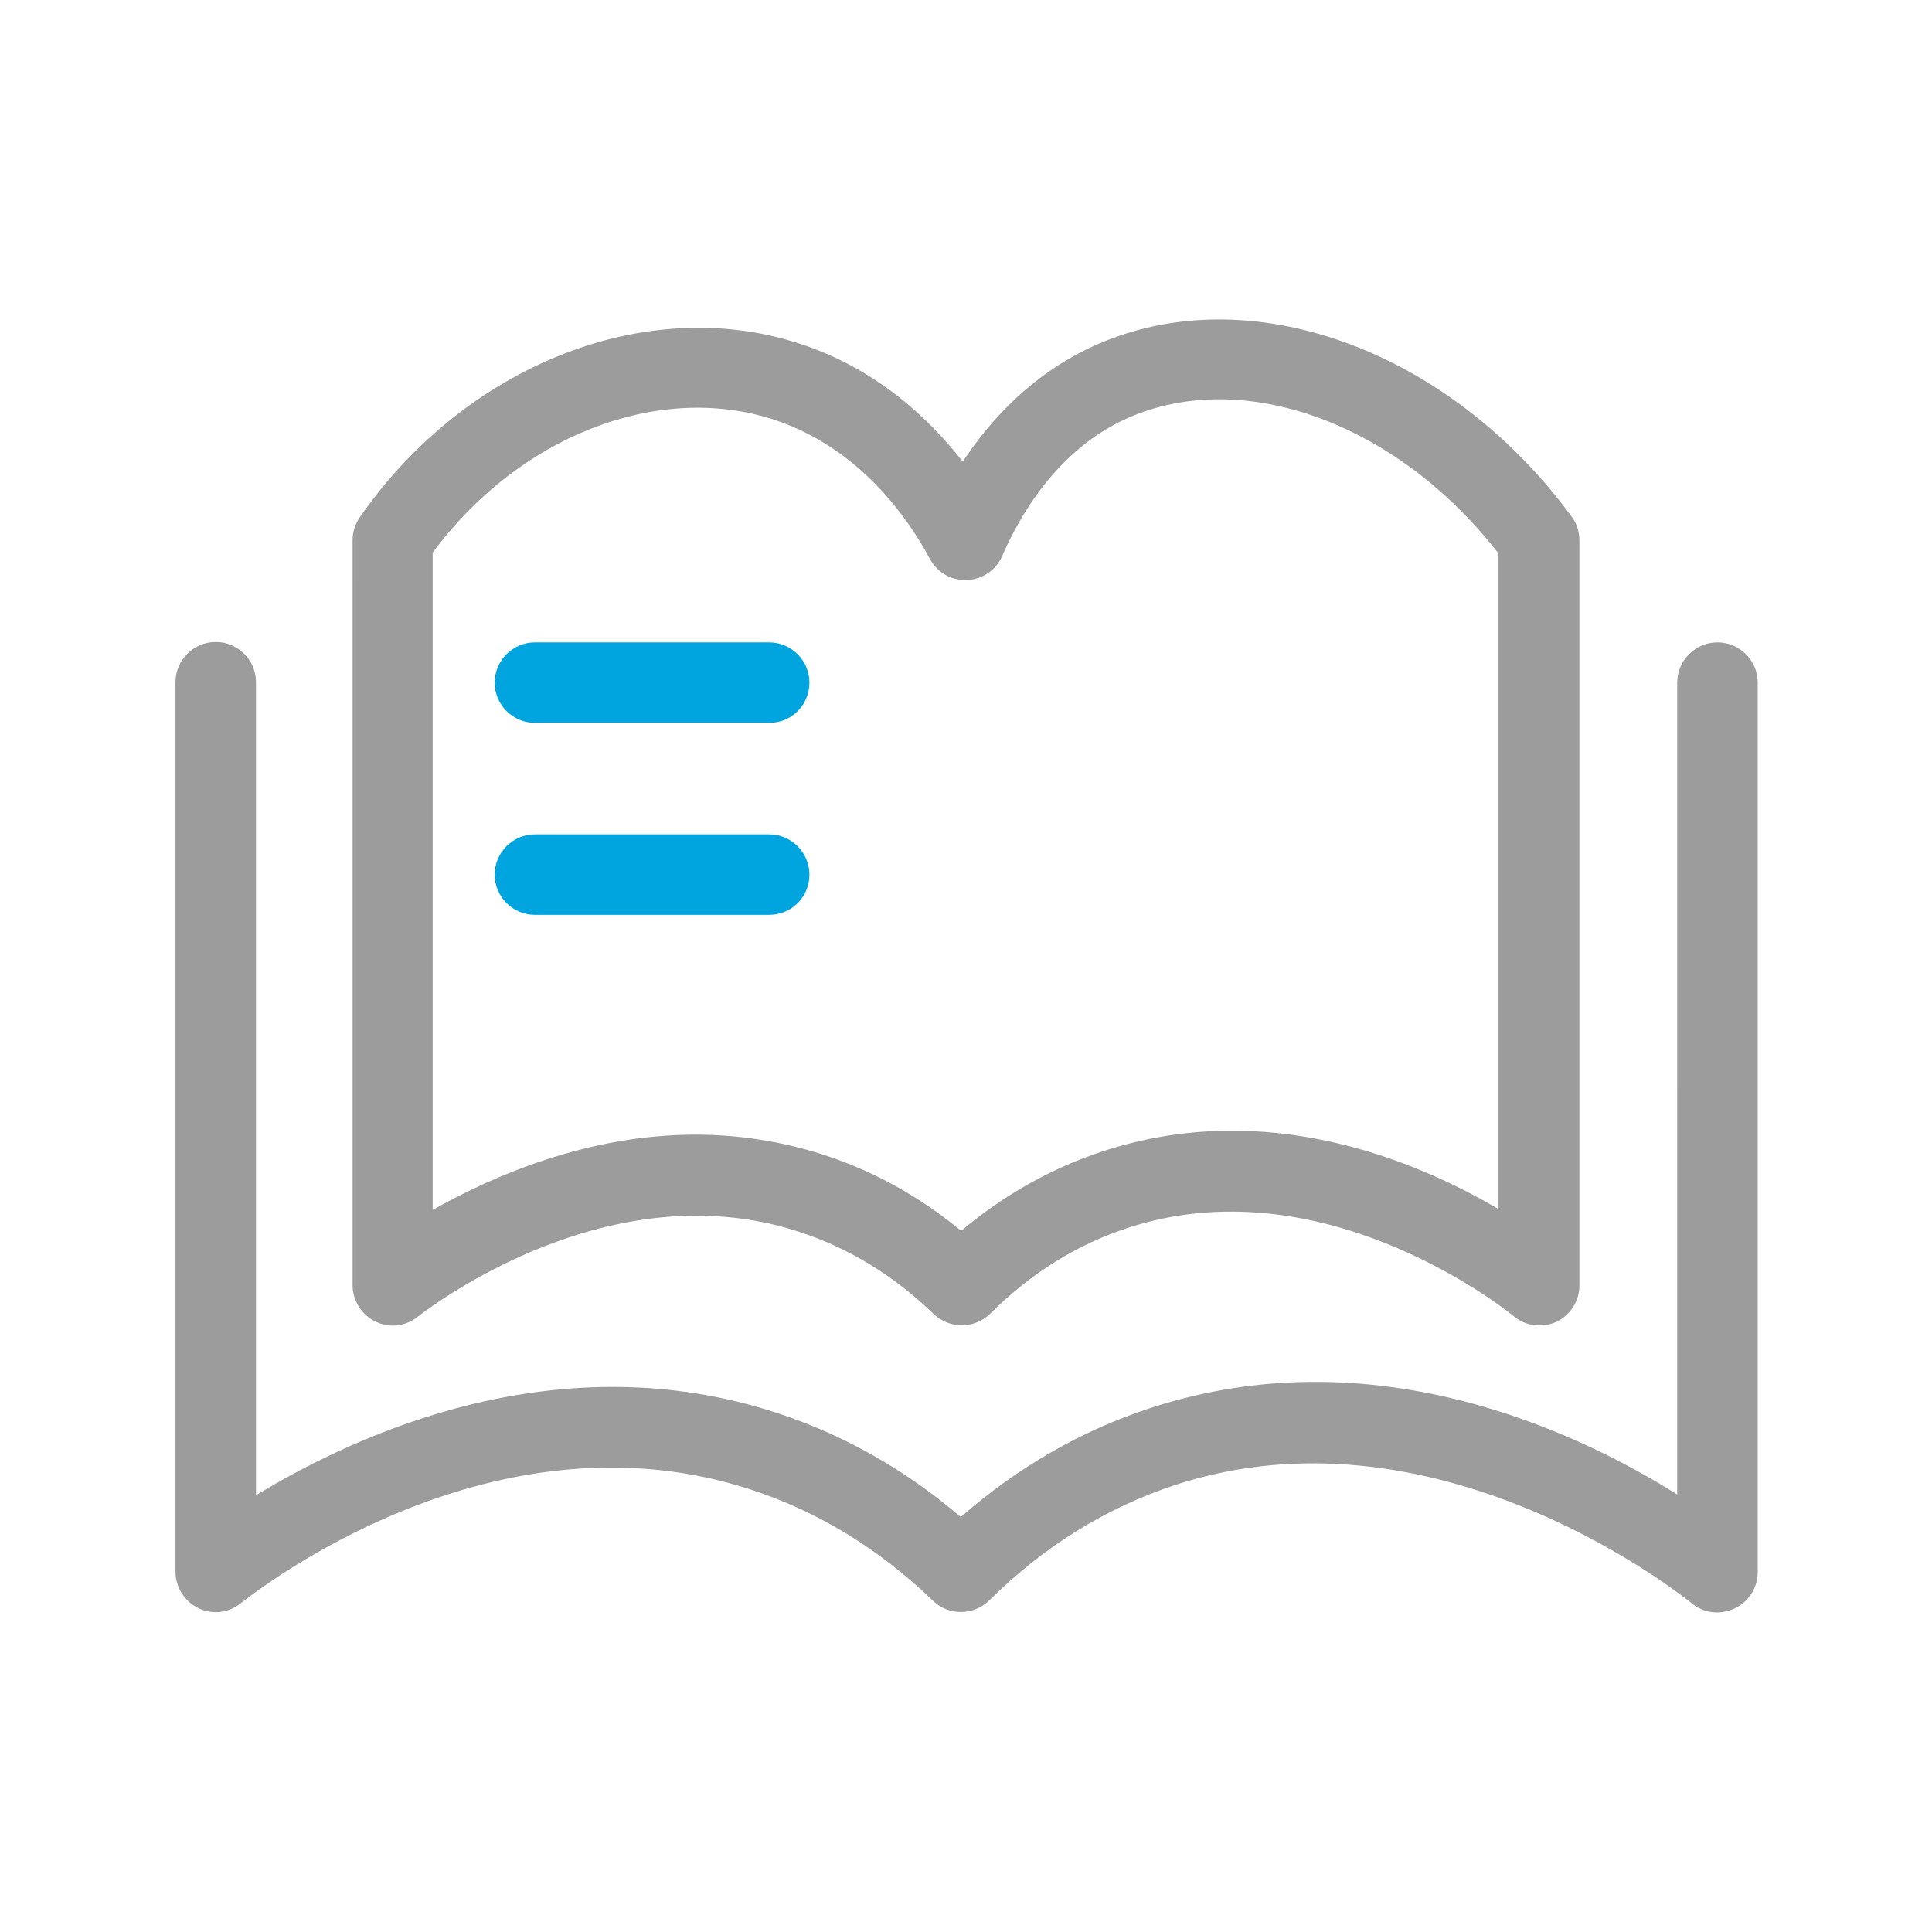 <?xml version="1.0" encoding="utf-8"?>
<!-- Generator: Adobe Illustrator 26.0.0, SVG Export Plug-In . SVG Version: 6.00 Build 0)  -->
<svg width="48" height="48" version="1.1" id="图层_1" xmlns="http://www.w3.org/2000/svg" xmlns:xlink="http://www.w3.org/1999/xlink" x="0px" y="0px"
	 viewBox="0 0 48 48" style="enable-background:new 0 0 48 48;" xml:space="preserve">
<style type="text/css">
	.st0{fill:none;stroke:#9C9C9C;stroke-width:2;stroke-miterlimit:10;}
	.st1{fill:none;stroke:#00a5e0;stroke-width:2;stroke-linecap:round;stroke-miterlimit:10;}
	.st2{fill:none;stroke:#9C9C9C;stroke-width:2;stroke-linecap:round;stroke-miterlimit:10;}
	.st3{fill:none;stroke:#9C9C9C;stroke-width:1.75;stroke-linecap:round;stroke-miterlimit:10;}
	.st4{fill:none;stroke:#9C9C9C;stroke-width:2;stroke-linecap:round;stroke-linejoin:round;stroke-miterlimit:10;}
	.st5{fill:#BE1A37;}
	.st6{fill:#9C9C9C;}
	.st7{fill:#FFFFFF;}
	.st8{fill:none;stroke:#9C9C9C;stroke-linecap:round;stroke-linejoin:round;stroke-miterlimit:10;}
	.st9{fill:none;stroke:#00a5e0;stroke-width:2;stroke-linecap:round;stroke-linejoin:round;stroke-miterlimit:10;}
	.st10{fill:#00a5e0;}
</style>
<g>
	<g>
		<path class="st6" d="M38.24,32.93c-0.22,0-0.44-0.07-0.62-0.22c-0.48-0.39-4.87-3.74-9.58-2.21c-1.27,0.41-2.43,1.13-3.44,2.14
			c-0.39,0.38-1.01,0.38-1.4,0.01c-0.99-0.96-2.12-1.65-3.36-2.05c-4.63-1.51-8.99,1.75-9.47,2.12c-0.3,0.24-0.71,0.28-1.05,0.11
			c-0.34-0.17-0.56-0.52-0.56-0.9V13.42c0-0.2,0.06-0.4,0.18-0.57c2.62-3.77,7.1-5.55,10.9-4.32c1.9,0.61,3.21,1.83,4.08,2.94
			c0.69-1.05,1.75-2.2,3.29-2.89c3.81-1.71,8.78,0.09,11.84,4.26c0.13,0.17,0.19,0.38,0.19,0.59v18.51c0,0.38-0.22,0.73-0.57,0.9
			C38.54,32.9,38.39,32.93,38.24,32.93z M17.28,28.19c1.02,0,2.09,0.15,3.18,0.5c1.24,0.4,2.39,1.04,3.42,1.89
			c1.07-0.9,2.25-1.56,3.53-1.98c4.04-1.32,7.73,0.21,9.82,1.44V13.75c-2.51-3.23-6.34-4.64-9.22-3.36
			c-1.77,0.79-2.7,2.48-3.11,3.42c-0.15,0.35-0.49,0.59-0.88,0.6c-0.38,0.02-0.74-0.19-0.92-0.53c-0.53-0.99-1.74-2.76-3.89-3.46
			c-2.89-0.93-6.33,0.43-8.46,3.31v16.33C12.26,29.21,14.6,28.19,17.28,28.19z"/>
	</g>
	<g>
		<path class="st6" d="M42.66,40.06c-0.22,0-0.44-0.07-0.62-0.22c-0.65-0.52-6.53-5-12.83-2.95c-1.71,0.56-3.27,1.52-4.63,2.87
			c-0.39,0.38-1.01,0.39-1.4,0.01c-1.34-1.29-2.86-2.22-4.52-2.76c-6.08-1.99-11.64,2.01-12.69,2.83c-0.3,0.24-0.71,0.28-1.05,0.11
			c-0.34-0.17-0.56-0.52-0.56-0.9v-22.1c0-0.55,0.45-1,1-1s1,0.45,1,1v20.2c2.56-1.56,7.53-3.81,12.93-2.05
			c1.66,0.54,3.2,1.41,4.58,2.59c1.42-1.24,3-2.15,4.72-2.71c5.48-1.79,10.5,0.53,13.08,2.15V16.96c0-0.55,0.45-1,1-1s1,0.45,1,1
			v22.1c0,0.38-0.22,0.73-0.57,0.9C42.95,40.03,42.8,40.06,42.66,40.06z"/>
	</g>
	<g>
		<path class="st10" d="M19.11,17.96h-5.82c-0.55,0-1-0.45-1-1s0.45-1,1-1h5.82c0.55,0,1,0.45,1,1S19.67,17.96,19.11,17.96z"/>
	</g>
	<g>
		<path class="st10" d="M19.11,22.73h-5.82c-0.55,0-1-0.45-1-1s0.45-1,1-1h5.82c0.55,0,1,0.45,1,1S19.67,22.73,19.11,22.73z"/>
	</g>
</g>
</svg>
